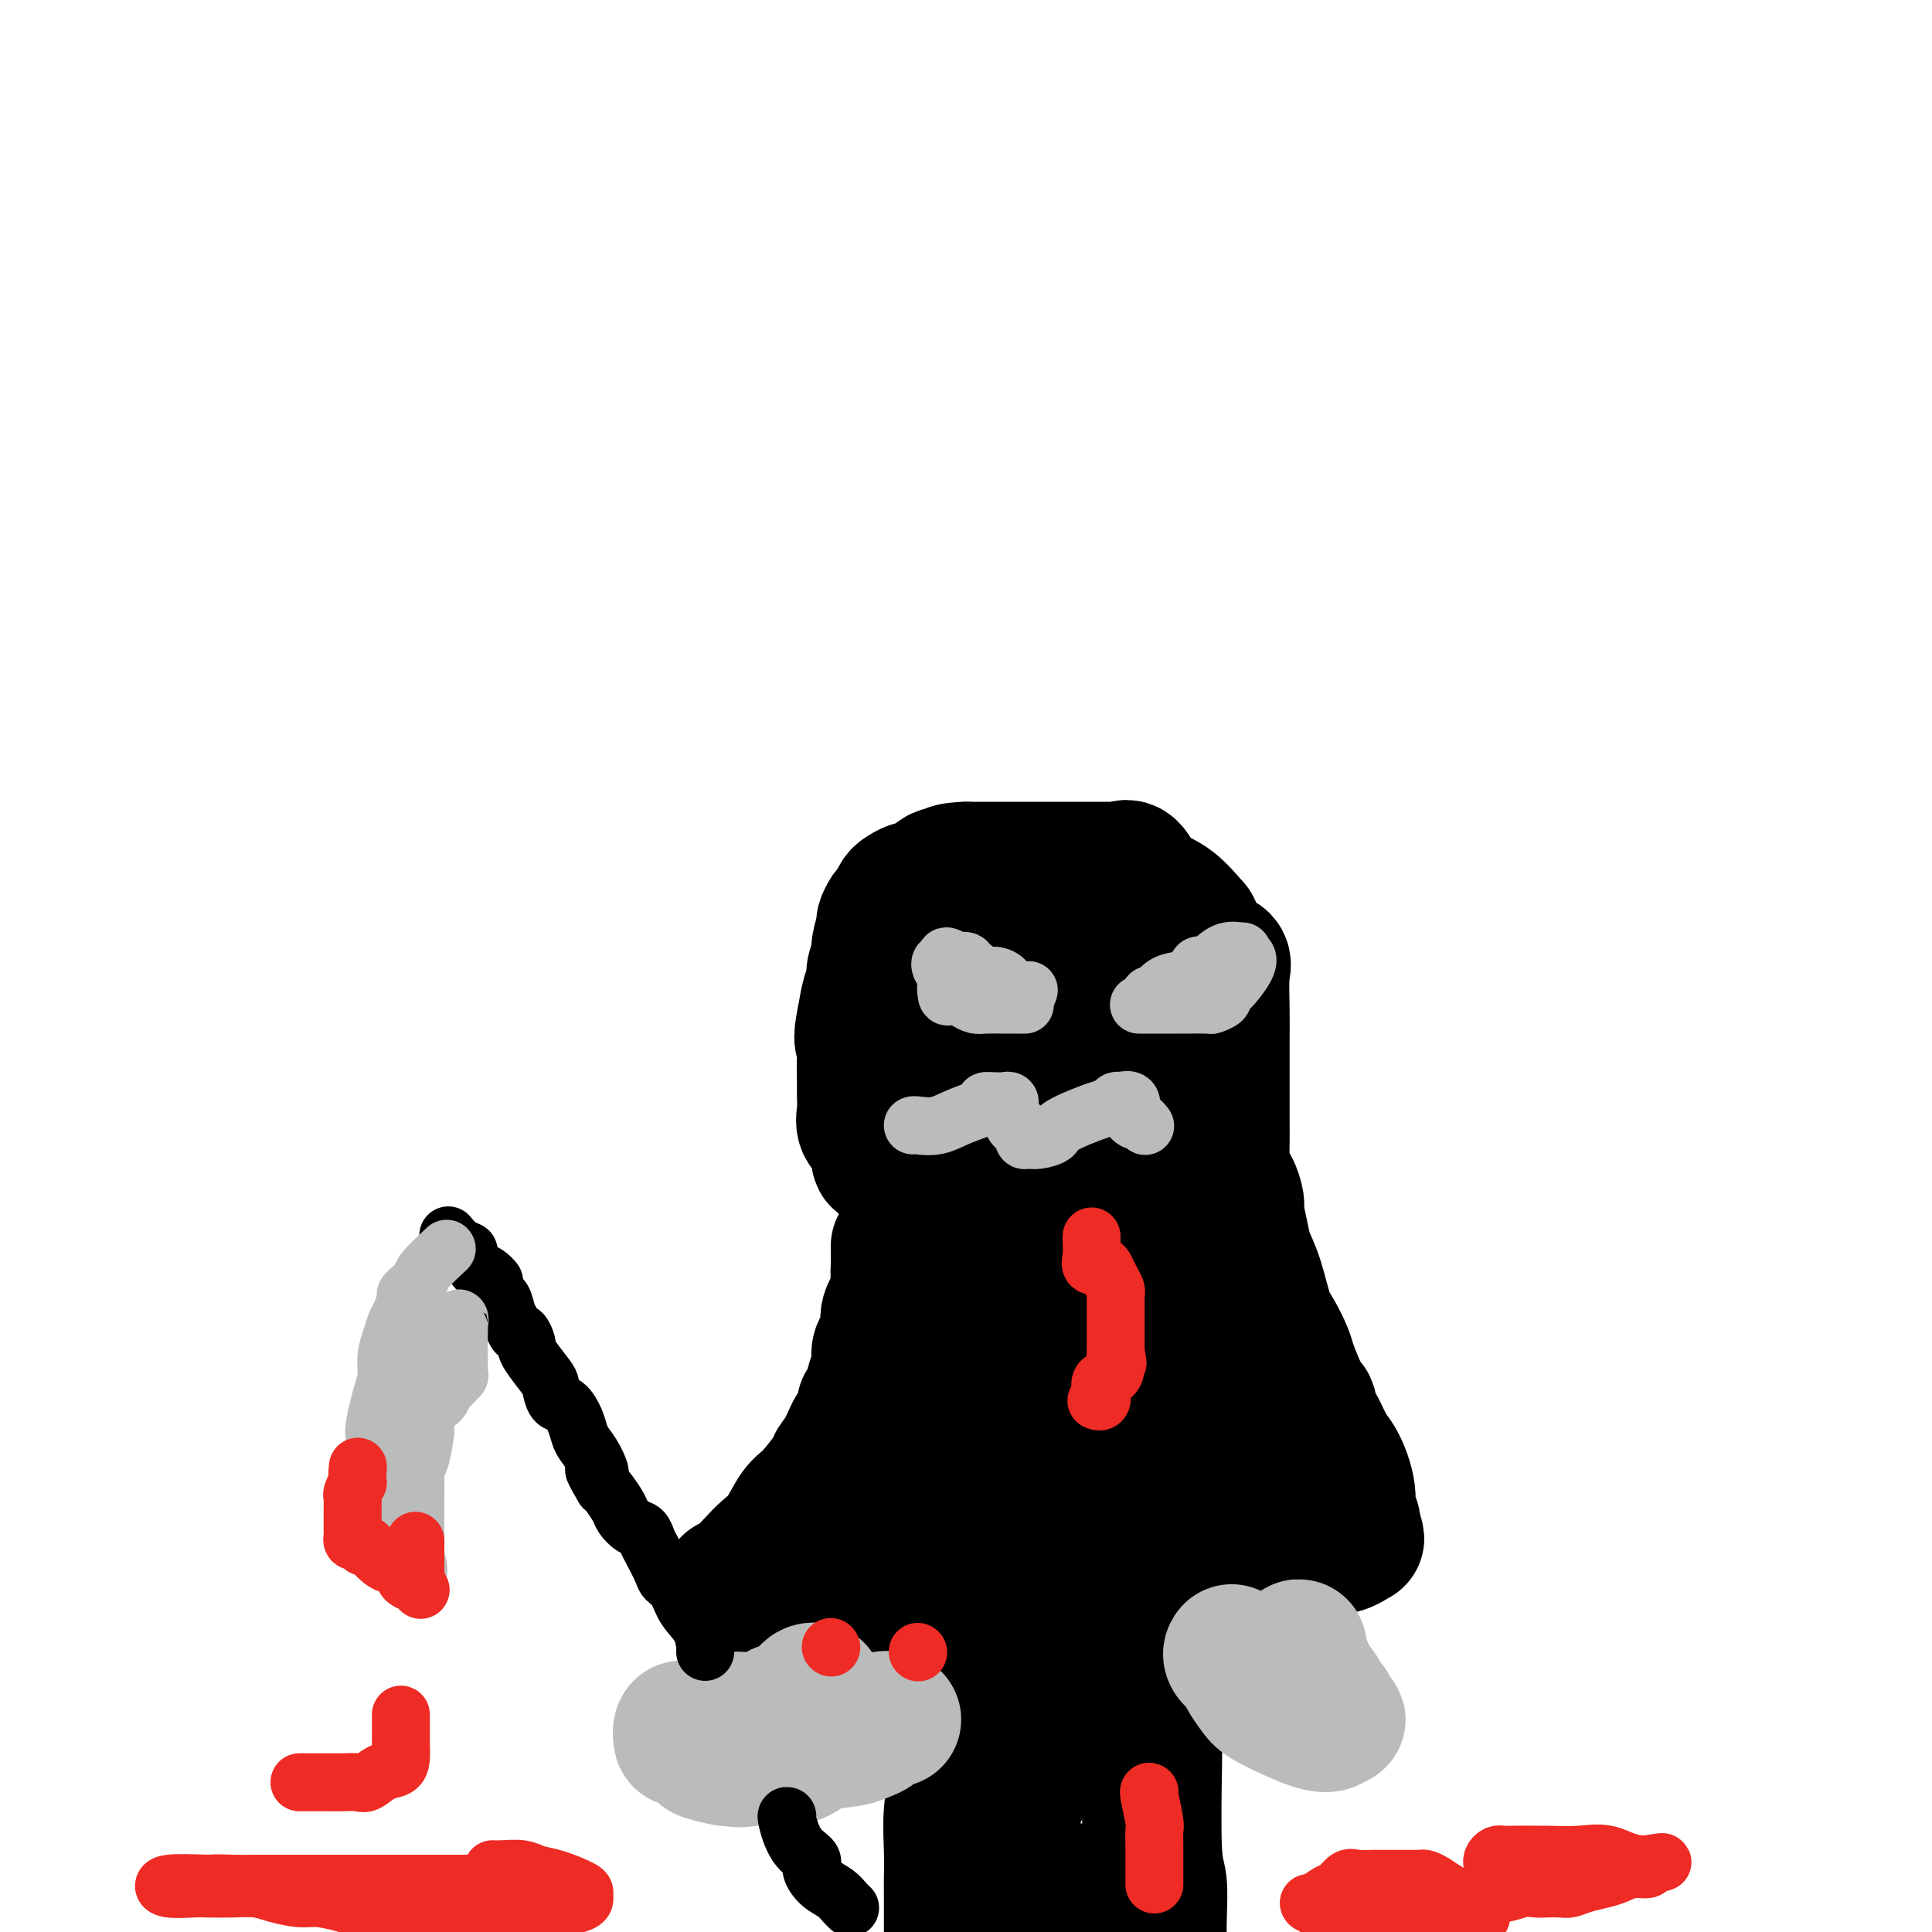 <svg viewBox='0 0 400 400' version='1.1' xmlns='http://www.w3.org/2000/svg' xmlns:xlink='http://www.w3.org/1999/xlink'><g fill='none' stroke='#000000' stroke-width='28' stroke-linecap='round' stroke-linejoin='round'><path d='M191,211c0.002,-0.347 0.004,-0.694 0,0c-0.004,0.694 -0.013,2.429 0,4c0.013,1.571 0.048,2.978 0,4c-0.048,1.022 -0.178,1.659 0,4c0.178,2.341 0.665,6.385 1,9c0.335,2.615 0.518,3.801 1,5c0.482,1.199 1.262,2.412 2,3c0.738,0.588 1.434,0.550 2,1c0.566,0.450 1.002,1.389 3,2c1.998,0.611 5.557,0.896 8,1c2.443,0.104 3.768,0.028 5,0c1.232,-0.028 2.370,-0.008 4,0c1.630,0.008 3.751,0.002 5,0c1.249,-0.002 1.624,-0.001 2,0'/><path d='M224,244c5.288,0.528 4.009,-0.154 4,-1c-0.009,-0.846 1.251,-1.858 2,-2c0.749,-0.142 0.985,0.584 1,0c0.015,-0.584 -0.192,-2.480 0,-4c0.192,-1.520 0.784,-2.665 1,-4c0.216,-1.335 0.058,-2.860 0,-4c-0.058,-1.140 -0.015,-1.894 0,-3c0.015,-1.106 0.002,-2.563 0,-4c-0.002,-1.437 0.008,-2.855 0,-4c-0.008,-1.145 -0.032,-2.018 0,-3c0.032,-0.982 0.122,-2.075 0,-3c-0.122,-0.925 -0.456,-1.684 -1,-3c-0.544,-1.316 -1.298,-3.190 -2,-4c-0.702,-0.810 -1.353,-0.557 -2,-1c-0.647,-0.443 -1.290,-1.581 -2,-2c-0.710,-0.419 -1.489,-0.120 -2,0c-0.511,0.120 -0.756,0.060 -1,0'/><path d='M222,202c-1.505,-0.492 -1.766,-0.221 -2,0c-0.234,0.221 -0.440,0.394 -1,1c-0.560,0.606 -1.474,1.645 -2,3c-0.526,1.355 -0.662,3.026 -1,4c-0.338,0.974 -0.876,1.252 -1,2c-0.124,0.748 0.165,1.968 0,3c-0.165,1.032 -0.785,1.878 -1,3c-0.215,1.122 -0.024,2.522 0,4c0.024,1.478 -0.120,3.036 0,4c0.120,0.964 0.505,1.334 1,2c0.495,0.666 1.100,1.629 2,2c0.900,0.371 2.094,0.150 3,0c0.906,-0.150 1.525,-0.231 2,0c0.475,0.231 0.808,0.773 2,0c1.192,-0.773 3.244,-2.862 4,-5c0.756,-2.138 0.216,-4.325 0,-6c-0.216,-1.675 -0.108,-2.837 0,-4'/><path d='M228,215c0.076,-2.769 0.266,-4.693 0,-6c-0.266,-1.307 -0.987,-1.997 -2,-3c-1.013,-1.003 -2.317,-2.321 -3,-3c-0.683,-0.679 -0.744,-0.721 -1,-1c-0.256,-0.279 -0.707,-0.797 -1,-1c-0.293,-0.203 -0.428,-0.093 -2,0c-1.572,0.093 -4.583,0.167 -6,0c-1.417,-0.167 -1.242,-0.575 -2,0c-0.758,0.575 -2.451,2.134 -3,3c-0.549,0.866 0.044,1.041 0,2c-0.044,0.959 -0.727,2.703 -1,4c-0.273,1.297 -0.137,2.149 0,3'/><path d='M207,213c-0.155,2.486 -0.042,4.201 0,6c0.042,1.799 0.012,3.681 0,5c-0.012,1.319 -0.005,2.074 0,4c0.005,1.926 0.008,5.024 1,7c0.992,1.976 2.973,2.831 5,4c2.027,1.169 4.101,2.653 6,4c1.899,1.347 3.624,2.558 5,3c1.376,0.442 2.403,0.114 3,0c0.597,-0.114 0.763,-0.016 1,0c0.237,0.016 0.544,-0.050 1,0c0.456,0.050 1.061,0.217 2,0c0.939,-0.217 2.213,-0.817 3,-2c0.787,-1.183 1.086,-2.949 2,-5c0.914,-2.051 2.441,-4.387 3,-6c0.559,-1.613 0.150,-2.505 0,-4c-0.150,-1.495 -0.040,-3.595 0,-6c0.040,-2.405 0.012,-5.116 0,-7c-0.012,-1.884 -0.006,-2.942 0,-4'/><path d='M239,212c0.024,-3.806 0.084,-2.822 0,-3c-0.084,-0.178 -0.311,-1.517 -1,-3c-0.689,-1.483 -1.841,-3.109 -3,-4c-1.159,-0.891 -2.324,-1.048 -4,-2c-1.676,-0.952 -3.863,-2.701 -5,-4c-1.137,-1.299 -1.224,-2.149 -2,-3c-0.776,-0.851 -2.241,-1.703 -3,-2c-0.759,-0.297 -0.813,-0.039 -1,0c-0.187,0.039 -0.507,-0.140 -2,0c-1.493,0.140 -4.158,0.601 -6,1c-1.842,0.399 -2.861,0.737 -4,1c-1.139,0.263 -2.398,0.452 -3,1c-0.602,0.548 -0.547,1.455 -1,2c-0.453,0.545 -1.415,0.727 -2,1c-0.585,0.273 -0.792,0.636 -1,1'/><path d='M201,198c-3.337,1.749 -1.678,2.620 -1,3c0.678,0.380 0.377,0.269 0,1c-0.377,0.731 -0.829,2.304 -1,4c-0.171,1.696 -0.062,3.514 0,5c0.062,1.486 0.076,2.640 0,4c-0.076,1.360 -0.243,2.925 0,4c0.243,1.075 0.897,1.661 1,3c0.103,1.339 -0.345,3.431 0,5c0.345,1.569 1.482,2.615 2,4c0.518,1.385 0.417,3.111 2,5c1.583,1.889 4.848,3.942 7,5c2.152,1.058 3.190,1.121 5,1c1.810,-0.121 4.393,-0.425 6,0c1.607,0.425 2.237,1.578 3,2c0.763,0.422 1.658,0.113 3,0c1.342,-0.113 3.131,-0.030 4,0c0.869,0.030 0.820,0.009 1,0c0.180,-0.009 0.590,-0.004 1,0'/><path d='M234,244c3.671,0.499 1.348,0.248 1,-1c-0.348,-1.248 1.280,-3.492 2,-5c0.720,-1.508 0.533,-2.279 1,-4c0.467,-1.721 1.589,-4.393 2,-6c0.411,-1.607 0.109,-2.150 0,-3c-0.109,-0.850 -0.027,-2.007 0,-3c0.027,-0.993 -0.000,-1.821 0,-3c0.000,-1.179 0.028,-2.709 0,-4c-0.028,-1.291 -0.114,-2.344 0,-3c0.114,-0.656 0.426,-0.916 0,-2c-0.426,-1.084 -1.590,-2.991 -2,-4c-0.410,-1.009 -0.065,-1.121 -1,-2c-0.935,-0.879 -3.150,-2.527 -5,-4c-1.850,-1.473 -3.336,-2.773 -5,-4c-1.664,-1.227 -3.508,-2.380 -5,-3c-1.492,-0.620 -2.632,-0.705 -4,-1c-1.368,-0.295 -2.962,-0.798 -4,-1c-1.038,-0.202 -1.519,-0.101 -2,0'/><path d='M212,191c-2.279,-0.309 -2.978,-0.083 -4,0c-1.022,0.083 -2.368,0.023 -3,0c-0.632,-0.023 -0.550,-0.008 -1,0c-0.450,0.008 -1.433,0.009 -2,0c-0.567,-0.009 -0.717,-0.029 -1,0c-0.283,0.029 -0.700,0.107 -2,0c-1.300,-0.107 -3.482,-0.398 -5,0c-1.518,0.398 -2.372,1.486 -3,2c-0.628,0.514 -1.032,0.453 -2,1c-0.968,0.547 -2.502,1.700 -3,3c-0.498,1.300 0.038,2.745 0,4c-0.038,1.255 -0.651,2.320 -1,3c-0.349,0.680 -0.433,0.976 -1,2c-0.567,1.024 -1.616,2.778 -2,4c-0.384,1.222 -0.103,1.913 0,3c0.103,1.087 0.028,2.570 0,4c-0.028,1.430 -0.007,2.808 0,4c0.007,1.192 0.002,2.198 0,3c-0.002,0.802 -0.001,1.401 0,2'/><path d='M182,226c-0.770,4.688 -0.697,1.909 0,2c0.697,0.091 2.016,3.053 3,5c0.984,1.947 1.632,2.879 3,4c1.368,1.121 3.455,2.430 5,4c1.545,1.570 2.547,3.402 4,5c1.453,1.598 3.357,2.962 5,4c1.643,1.038 3.024,1.752 5,3c1.976,1.248 4.546,3.032 6,4c1.454,0.968 1.793,1.121 3,2c1.207,0.879 3.283,2.484 5,3c1.717,0.516 3.075,-0.059 4,0c0.925,0.059 1.417,0.751 2,1c0.583,0.249 1.255,0.056 2,0c0.745,-0.056 1.561,0.024 2,0c0.439,-0.024 0.499,-0.151 1,0c0.501,0.151 1.443,0.579 3,0c1.557,-0.579 3.731,-2.165 5,-3c1.269,-0.835 1.635,-0.917 2,-1'/><path d='M242,259c1.439,-1.578 1.536,-3.523 2,-4c0.464,-0.477 1.295,0.512 2,0c0.705,-0.512 1.285,-2.527 2,-4c0.715,-1.473 1.565,-2.406 2,-3c0.435,-0.594 0.456,-0.851 1,-2c0.544,-1.149 1.610,-3.192 2,-4c0.390,-0.808 0.105,-0.383 0,-1c-0.105,-0.617 -0.028,-2.278 0,-4c0.028,-1.722 0.007,-3.505 0,-5c-0.007,-1.495 -0.002,-2.700 0,-4c0.002,-1.300 -0.000,-2.694 0,-4c0.000,-1.306 0.002,-2.525 0,-4c-0.002,-1.475 -0.010,-3.208 0,-5c0.010,-1.792 0.036,-3.643 0,-6c-0.036,-2.357 -0.133,-5.219 0,-7c0.133,-1.781 0.497,-2.479 0,-3c-0.497,-0.521 -1.856,-0.863 -3,-2c-1.144,-1.137 -2.072,-3.068 -3,-5'/><path d='M247,192c-1.799,-2.098 -3.298,-3.844 -5,-5c-1.702,-1.156 -3.609,-1.721 -5,-3c-1.391,-1.279 -2.268,-3.271 -3,-4c-0.732,-0.729 -1.320,-0.195 -2,0c-0.680,0.195 -1.451,0.052 -1,0c0.451,-0.052 2.125,-0.014 0,0c-2.125,0.014 -8.049,0.004 -11,0c-2.951,-0.004 -2.930,-0.001 -3,0c-0.070,0.001 -0.232,0.000 -1,0c-0.768,-0.000 -2.144,-0.000 -3,0c-0.856,0.000 -1.194,0.000 -2,0c-0.806,-0.000 -2.082,-0.000 -3,0c-0.918,0.000 -1.478,0.000 -2,0c-0.522,-0.000 -1.006,-0.000 -2,0c-0.994,0.000 -2.497,0.000 -4,0'/><path d='M200,180c-5.556,0.254 -2.447,0.890 -2,1c0.447,0.110 -1.768,-0.307 -3,0c-1.232,0.307 -1.482,1.338 -2,2c-0.518,0.662 -1.305,0.955 -2,1c-0.695,0.045 -1.299,-0.158 -2,0c-0.701,0.158 -1.498,0.677 -2,1c-0.502,0.323 -0.708,0.451 -1,1c-0.292,0.549 -0.671,1.520 -1,2c-0.329,0.480 -0.609,0.470 -1,1c-0.391,0.530 -0.893,1.602 -1,2c-0.107,0.398 0.182,0.123 0,1c-0.182,0.877 -0.836,2.908 -1,4c-0.164,1.092 0.163,1.246 0,2c-0.163,0.754 -0.817,2.109 -1,3c-0.183,0.891 0.105,1.317 0,2c-0.105,0.683 -0.601,1.624 -1,3c-0.399,1.376 -0.699,3.188 -1,5'/><path d='M179,211c-1.083,4.889 -0.290,4.611 0,5c0.290,0.389 0.076,1.445 0,3c-0.076,1.555 -0.014,3.610 0,5c0.014,1.390 -0.020,2.114 0,3c0.020,0.886 0.095,1.934 0,3c-0.095,1.066 -0.360,2.152 0,3c0.360,0.848 1.346,1.460 2,2c0.654,0.540 0.976,1.010 1,2c0.024,0.990 -0.252,2.501 0,3c0.252,0.499 1.031,-0.015 2,1c0.969,1.015 2.129,3.560 3,5c0.871,1.440 1.454,1.775 2,2c0.546,0.225 1.053,0.339 2,1c0.947,0.661 2.332,1.870 4,3c1.668,1.130 3.619,2.180 5,3c1.381,0.820 2.190,1.410 3,2'/><path d='M203,257c4.028,3.050 3.597,2.176 4,2c0.403,-0.176 1.641,0.345 3,1c1.359,0.655 2.839,1.443 4,2c1.161,0.557 2.003,0.881 3,1c0.997,0.119 2.147,0.032 3,0c0.853,-0.032 1.407,-0.008 2,0c0.593,0.008 1.223,0.000 2,0c0.777,-0.000 1.701,0.007 2,0c0.299,-0.007 -0.028,-0.029 1,0c1.028,0.029 3.412,0.111 5,0c1.588,-0.111 2.380,-0.413 3,-1c0.620,-0.587 1.070,-1.458 2,-2c0.930,-0.542 2.342,-0.753 3,-1c0.658,-0.247 0.562,-0.528 1,-1c0.438,-0.472 1.411,-1.135 2,-2c0.589,-0.865 0.795,-1.933 1,-3'/><path d='M244,253c2.000,-1.667 1.000,-0.833 0,0'/><path d='M186,258c0.001,0.350 0.002,0.701 0,1c-0.002,0.299 -0.008,0.548 0,1c0.008,0.452 0.031,1.107 0,2c-0.031,0.893 -0.116,2.025 0,3c0.116,0.975 0.434,1.793 0,3c-0.434,1.207 -1.618,2.802 -2,4c-0.382,1.198 0.038,1.999 0,3c-0.038,1.001 -0.535,2.202 -1,3c-0.465,0.798 -0.898,1.195 -1,2c-0.102,0.805 0.127,2.020 0,3c-0.127,0.980 -0.611,1.725 -1,3c-0.389,1.275 -0.683,3.078 -1,4c-0.317,0.922 -0.659,0.961 -1,1'/><path d='M179,291c-1.447,6.040 -1.563,4.641 -2,5c-0.437,0.359 -1.194,2.478 -2,4c-0.806,1.522 -1.661,2.449 -2,3c-0.339,0.551 -0.163,0.728 -1,2c-0.837,1.272 -2.687,3.640 -4,5c-1.313,1.360 -2.089,1.710 -3,3c-0.911,1.290 -1.956,3.518 -3,5c-1.044,1.482 -2.085,2.219 -3,3c-0.915,0.781 -1.704,1.607 -3,3c-1.296,1.393 -3.099,3.354 -4,4c-0.901,0.646 -0.899,-0.023 -1,0c-0.101,0.023 -0.305,0.738 0,1c0.305,0.262 1.121,0.071 2,0c0.879,-0.071 1.823,-0.020 3,0c1.177,0.020 2.589,0.010 4,0'/><path d='M160,329c2.058,0.155 3.204,0.041 4,0c0.796,-0.041 1.242,-0.011 2,0c0.758,0.011 1.828,0.003 3,0c1.172,-0.003 2.447,-0.002 4,0c1.553,0.002 3.385,0.003 4,0c0.615,-0.003 0.015,-0.011 0,0c-0.015,0.011 0.557,0.041 1,0c0.443,-0.041 0.756,-0.151 1,0c0.244,0.151 0.418,0.565 1,0c0.582,-0.565 1.574,-2.110 2,-3c0.426,-0.890 0.288,-1.125 1,-2c0.712,-0.875 2.274,-2.389 3,-4c0.726,-1.611 0.617,-3.318 1,-4c0.383,-0.682 1.257,-0.337 2,-1c0.743,-0.663 1.355,-2.332 2,-5c0.645,-2.668 1.322,-6.334 2,-10'/><path d='M193,300c2.477,-7.393 2.169,-11.376 2,-14c-0.169,-2.624 -0.200,-3.891 0,-5c0.200,-1.109 0.631,-2.062 1,-3c0.369,-0.938 0.675,-1.861 1,-3c0.325,-1.139 0.668,-2.495 1,-3c0.332,-0.505 0.652,-0.160 1,-1c0.348,-0.840 0.723,-2.866 1,-4c0.277,-1.134 0.455,-1.376 1,-2c0.545,-0.624 1.455,-1.631 2,-2c0.545,-0.369 0.724,-0.099 1,0c0.276,0.099 0.650,0.028 1,0c0.350,-0.028 0.675,-0.014 1,0'/><path d='M206,263c1.403,-1.340 0.912,-0.189 1,1c0.088,1.189 0.756,2.418 1,4c0.244,1.582 0.065,3.519 0,5c-0.065,1.481 -0.018,2.507 0,4c0.018,1.493 0.005,3.455 0,5c-0.005,1.545 -0.001,2.675 0,4c0.001,1.325 -0.002,2.847 0,4c0.002,1.153 0.008,1.937 0,3c-0.008,1.063 -0.029,2.404 0,5c0.029,2.596 0.109,6.446 0,9c-0.109,2.554 -0.405,3.813 -1,5c-0.595,1.187 -1.488,2.301 -2,4c-0.512,1.699 -0.642,3.981 -1,6c-0.358,2.019 -0.942,3.774 -1,6c-0.058,2.226 0.412,4.922 0,8c-0.412,3.078 -1.706,6.539 -3,10'/><path d='M200,346c-1.112,8.009 0.108,8.531 0,10c-0.108,1.469 -1.546,3.884 -2,6c-0.454,2.116 0.074,3.931 0,6c-0.074,2.069 -0.752,4.391 -1,7c-0.248,2.609 -0.066,5.504 0,8c0.066,2.496 0.018,4.594 0,6c-0.018,1.406 -0.005,2.119 0,3c0.005,0.881 0.001,1.929 0,3c-0.001,1.071 -0.000,2.163 0,3c0.000,0.837 0.000,1.418 0,2'/><path d='M237,266c0.121,0.361 0.243,0.722 0,1c-0.243,0.278 -0.850,0.474 -1,1c-0.150,0.526 0.156,1.382 0,2c-0.156,0.618 -0.774,0.999 -1,2c-0.226,1.001 -0.062,2.622 0,4c0.062,1.378 0.020,2.514 0,4c-0.020,1.486 -0.019,3.323 0,5c0.019,1.677 0.056,3.195 0,5c-0.056,1.805 -0.204,3.896 0,6c0.204,2.104 0.758,4.221 1,6c0.242,1.779 0.170,3.220 0,5c-0.170,1.780 -0.438,3.899 0,6c0.438,2.101 1.581,4.184 2,7c0.419,2.816 0.112,6.366 0,9c-0.112,2.634 -0.030,4.352 0,6c0.030,1.648 0.008,3.225 0,7c-0.008,3.775 -0.002,9.747 0,13c0.002,3.253 0.001,3.787 0,6c-0.001,2.213 -0.000,6.107 0,10'/><path d='M238,371c0.143,18.007 -0.000,10.524 0,9c0.000,-1.524 0.144,2.911 0,6c-0.144,3.089 -0.577,4.832 -1,6c-0.423,1.168 -0.835,1.762 -1,3c-0.165,1.238 -0.082,3.119 0,5'/><path d='M226,398c0.473,0.679 0.946,1.359 0,0c-0.946,-1.359 -3.310,-4.755 -4,-6c-0.690,-1.245 0.294,-0.337 0,0c-0.294,0.337 -1.868,0.103 -3,0c-1.132,-0.103 -1.824,-0.076 -3,0c-1.176,0.076 -2.837,0.203 -4,0c-1.163,-0.203 -1.828,-0.734 -2,-1c-0.172,-0.266 0.150,-0.267 0,-1c-0.150,-0.733 -0.770,-2.197 -1,-3c-0.230,-0.803 -0.069,-0.943 0,-2c0.069,-1.057 0.046,-3.030 0,-4c-0.046,-0.970 -0.114,-0.938 0,-2c0.114,-1.062 0.412,-3.218 1,-5c0.588,-1.782 1.467,-3.189 2,-5c0.533,-1.811 0.720,-4.026 1,-6c0.280,-1.974 0.651,-3.707 1,-5c0.349,-1.293 0.674,-2.147 1,-3'/><path d='M215,355c1.398,-6.123 1.892,-5.430 2,-6c0.108,-0.570 -0.169,-2.404 0,-4c0.169,-1.596 0.784,-2.953 1,-4c0.216,-1.047 0.034,-1.783 0,-3c-0.034,-1.217 0.081,-2.915 0,-4c-0.081,-1.085 -0.359,-1.556 0,-3c0.359,-1.444 1.353,-3.862 2,-6c0.647,-2.138 0.947,-3.995 1,-5c0.053,-1.005 -0.140,-1.159 0,-1c0.140,0.159 0.614,0.631 1,0c0.386,-0.631 0.684,-2.365 1,-3c0.316,-0.635 0.651,-0.170 1,0c0.349,0.170 0.712,0.046 1,0c0.288,-0.046 0.500,-0.012 1,0c0.500,0.012 1.289,0.003 3,0c1.711,-0.003 4.346,-0.001 6,1c1.654,1.001 2.327,3.000 3,5'/><path d='M238,322c0.917,1.920 1.710,4.218 2,6c0.290,1.782 0.079,3.046 0,4c-0.079,0.954 -0.025,1.598 0,3c0.025,1.402 0.021,3.562 0,5c-0.021,1.438 -0.058,2.154 0,3c0.058,0.846 0.211,1.823 0,4c-0.211,2.177 -0.785,5.556 -1,8c-0.215,2.444 -0.072,3.954 0,5c0.072,1.046 0.072,1.628 0,6c-0.072,4.372 -0.215,12.533 0,17c0.215,4.467 0.789,5.241 1,7c0.211,1.759 0.060,4.503 0,7c-0.060,2.497 -0.030,4.749 0,7'/><path d='M254,246c0.303,-0.313 0.605,-0.626 1,0c0.395,0.626 0.882,2.191 1,3c0.118,0.809 -0.134,0.863 0,2c0.134,1.137 0.654,3.356 1,5c0.346,1.644 0.516,2.713 1,4c0.484,1.287 1.281,2.794 2,5c0.719,2.206 1.361,5.113 2,7c0.639,1.887 1.274,2.753 2,4c0.726,1.247 1.542,2.874 2,4c0.458,1.126 0.560,1.750 1,3c0.440,1.250 1.220,3.125 2,5'/><path d='M269,288c2.787,7.011 2.256,3.538 2,3c-0.256,-0.538 -0.235,1.859 0,3c0.235,1.141 0.684,1.028 1,1c0.316,-0.028 0.500,0.031 1,1c0.500,0.969 1.315,2.847 2,4c0.685,1.153 1.241,1.581 2,3c0.759,1.419 1.720,3.831 2,6c0.280,2.169 -0.121,4.097 0,5c0.121,0.903 0.763,0.782 1,1c0.237,0.218 0.068,0.777 0,1c-0.068,0.223 -0.034,0.112 0,0'/><path d='M280,316c1.710,4.509 0.485,1.782 0,1c-0.485,-0.782 -0.229,0.381 0,1c0.229,0.619 0.432,0.693 0,1c-0.432,0.307 -1.501,0.846 -2,1c-0.499,0.154 -0.430,-0.079 -1,0c-0.570,0.079 -1.778,0.469 -3,1c-1.222,0.531 -2.456,1.203 -4,2c-1.544,0.797 -3.396,1.720 -5,2c-1.604,0.280 -2.958,-0.083 -4,0c-1.042,0.083 -1.771,0.614 -3,1c-1.229,0.386 -2.958,0.629 -5,1c-2.042,0.371 -4.396,0.869 -6,1c-1.604,0.131 -2.458,-0.105 -3,0c-0.542,0.105 -0.771,0.553 -1,1'/><path d='M243,329c-3.343,0.463 -0.699,-0.378 0,-1c0.699,-0.622 -0.547,-1.023 -1,-2c-0.453,-0.977 -0.114,-2.529 0,-4c0.114,-1.471 0.001,-2.862 0,-4c-0.001,-1.138 0.108,-2.025 0,-3c-0.108,-0.975 -0.432,-2.040 0,-3c0.432,-0.960 1.621,-1.816 2,-3c0.379,-1.184 -0.052,-2.698 0,-4c0.052,-1.302 0.588,-2.394 1,-4c0.412,-1.606 0.699,-3.726 1,-5c0.301,-1.274 0.617,-1.702 1,-3c0.383,-1.298 0.834,-3.465 1,-5c0.166,-1.535 0.047,-2.439 0,-3c-0.047,-0.561 -0.024,-0.781 0,-1'/><path d='M248,284c0.928,-4.842 0.249,-2.948 0,-3c-0.249,-0.052 -0.067,-2.049 0,-3c0.067,-0.951 0.018,-0.857 0,-1c-0.018,-0.143 -0.007,-0.524 0,-1c0.007,-0.476 0.009,-1.047 0,-2c-0.009,-0.953 -0.027,-2.288 0,-2c0.027,0.288 0.101,2.199 0,4c-0.101,1.801 -0.378,3.493 0,5c0.378,1.507 1.409,2.829 2,4c0.591,1.171 0.740,2.192 1,3c0.260,0.808 0.630,1.404 1,2'/><path d='M252,290c0.908,3.294 1.179,3.530 1,4c-0.179,0.470 -0.808,1.175 0,2c0.808,0.825 3.052,1.772 4,3c0.948,1.228 0.598,2.738 1,4c0.402,1.262 1.555,2.277 2,3c0.445,0.723 0.181,1.152 0,1c-0.181,-0.152 -0.280,-0.887 0,0c0.280,0.887 0.937,3.396 1,4c0.063,0.604 -0.469,-0.698 -1,-2'/><path d='M260,309c-0.311,0.956 -5.089,-6.156 -7,-9c-1.911,-2.844 -0.956,-1.422 0,0'/><path d='M251,297c-1.071,-0.649 -2.143,-1.298 -3,-2c-0.857,-0.702 -1.500,-1.458 -2,-2c-0.500,-0.542 -0.857,-0.869 -1,-1c-0.143,-0.131 -0.071,-0.065 0,0'/></g>
<g fill='none' stroke='#BABBBB' stroke-width='28' stroke-linecap='round' stroke-linejoin='round'><path d='M169,350c-0.333,-0.050 -0.666,-0.101 -1,0c-0.334,0.101 -0.670,0.352 -1,1c-0.330,0.648 -0.653,1.693 -1,2c-0.347,0.307 -0.719,-0.124 -1,0c-0.281,0.124 -0.470,0.804 -1,1c-0.530,0.196 -1.402,-0.091 -2,0c-0.598,0.091 -0.923,0.560 -2,1c-1.077,0.440 -2.905,0.849 -4,1c-1.095,0.151 -1.456,0.043 -2,0c-0.544,-0.043 -1.272,-0.022 -2,0'/><path d='M152,356c-2.982,1.171 -1.936,1.099 -2,1c-0.064,-0.099 -1.236,-0.225 -2,0c-0.764,0.225 -1.119,0.800 -2,1c-0.881,0.200 -2.288,0.024 -3,0c-0.712,-0.024 -0.729,0.106 -1,0c-0.271,-0.106 -0.794,-0.446 -1,0c-0.206,0.446 -0.094,1.678 0,2c0.094,0.322 0.169,-0.267 1,0c0.831,0.267 2.419,1.391 3,2c0.581,0.609 0.157,0.702 1,1c0.843,0.298 2.955,0.799 4,1c1.045,0.201 1.022,0.100 1,0'/><path d='M151,364c2.424,0.619 3.485,0.166 4,0c0.515,-0.166 0.483,-0.047 1,0c0.517,0.047 1.584,0.020 2,0c0.416,-0.020 0.180,-0.033 1,0c0.820,0.033 2.695,0.111 4,0c1.305,-0.111 2.040,-0.410 3,-1c0.960,-0.590 2.145,-1.472 4,-2c1.855,-0.528 4.381,-0.702 6,-1c1.619,-0.298 2.332,-0.721 3,-1c0.668,-0.279 1.289,-0.415 2,-1c0.711,-0.585 1.510,-1.621 2,-2c0.490,-0.379 0.670,-0.102 1,0c0.330,0.102 0.808,0.029 1,0c0.192,-0.029 0.096,-0.015 0,0'/><path d='M269,341c-0.174,-0.066 -0.349,-0.133 0,1c0.349,1.133 1.221,3.465 2,5c0.779,1.535 1.465,2.274 2,3c0.535,0.726 0.918,1.438 1,2c0.082,0.562 -0.138,0.974 0,1c0.138,0.026 0.635,-0.333 1,0c0.365,0.333 0.598,1.359 1,2c0.402,0.641 0.972,0.897 1,1c0.028,0.103 -0.486,0.051 -1,0'/><path d='M276,356c-0.389,2.255 -4.863,0.392 -8,-1c-3.137,-1.392 -4.939,-2.313 -6,-3c-1.061,-0.687 -1.380,-1.140 -2,-2c-0.620,-0.860 -1.539,-2.125 -2,-3c-0.461,-0.875 -0.464,-1.358 -1,-2c-0.536,-0.642 -1.606,-1.442 -2,-2c-0.394,-0.558 -0.113,-0.874 0,-1c0.113,-0.126 0.056,-0.063 0,0'/></g>
<g fill='none' stroke='#000000' stroke-width='12' stroke-linecap='round' stroke-linejoin='round'><path d='M163,376c-0.133,-0.063 -0.265,-0.126 0,1c0.265,1.126 0.928,3.442 2,5c1.072,1.558 2.553,2.357 3,3c0.447,0.643 -0.139,1.129 0,2c0.139,0.871 1.004,2.129 2,3c0.996,0.871 2.123,1.357 3,2c0.877,0.643 1.505,1.442 2,2c0.495,0.558 0.856,0.874 1,1c0.144,0.126 0.072,0.063 0,0'/><path d='M146,342c0.034,-0.062 0.069,-0.125 0,-1c-0.069,-0.875 -0.241,-2.564 -1,-4c-0.759,-1.436 -2.105,-2.619 -3,-4c-0.895,-1.381 -1.339,-2.960 -2,-4c-0.661,-1.040 -1.538,-1.539 -2,-2c-0.462,-0.461 -0.508,-0.882 -1,-2c-0.492,-1.118 -1.431,-2.933 -2,-4c-0.569,-1.067 -0.767,-1.387 -1,-2c-0.233,-0.613 -0.500,-1.520 -1,-2c-0.500,-0.480 -1.233,-0.535 -2,-1c-0.767,-0.465 -1.566,-1.341 -2,-2c-0.434,-0.659 -0.501,-1.100 -1,-2c-0.499,-0.900 -1.428,-2.257 -2,-3c-0.572,-0.743 -0.786,-0.871 -1,-1'/><path d='M125,308c-3.443,-5.800 -1.552,-3.300 -1,-3c0.552,0.300 -0.236,-1.601 -1,-3c-0.764,-1.399 -1.504,-2.295 -2,-3c-0.496,-0.705 -0.749,-1.218 -1,-2c-0.251,-0.782 -0.499,-1.831 -1,-3c-0.501,-1.169 -1.255,-2.456 -2,-3c-0.745,-0.544 -1.482,-0.345 -2,-1c-0.518,-0.655 -0.818,-2.163 -1,-3c-0.182,-0.837 -0.248,-1.003 -1,-2c-0.752,-0.997 -2.190,-2.826 -3,-4c-0.810,-1.174 -0.990,-1.694 -1,-2c-0.010,-0.306 0.152,-0.398 0,-1c-0.152,-0.602 -0.617,-1.713 -1,-2c-0.383,-0.287 -0.683,0.249 -1,0c-0.317,-0.249 -0.652,-1.283 -1,-2c-0.348,-0.717 -0.709,-1.116 -1,-2c-0.291,-0.884 -0.512,-2.253 -1,-3c-0.488,-0.747 -1.244,-0.874 -2,-1'/><path d='M102,268c-3.521,-6.811 -0.823,-3.839 0,-3c0.823,0.839 -0.230,-0.457 -1,-1c-0.770,-0.543 -1.257,-0.335 -2,-1c-0.743,-0.665 -1.740,-2.203 -2,-3c-0.260,-0.797 0.219,-0.853 0,-1c-0.219,-0.147 -1.136,-0.386 -2,-1c-0.864,-0.614 -1.675,-1.604 -2,-2c-0.325,-0.396 -0.162,-0.198 0,0'/></g>
<g fill='none' stroke='#BABBBB' stroke-width='12' stroke-linecap='round' stroke-linejoin='round'><path d='M92,259c0.437,-0.407 0.873,-0.813 0,0c-0.873,0.813 -3.056,2.846 -4,4c-0.944,1.154 -0.648,1.429 -1,2c-0.352,0.571 -1.351,1.437 -2,2c-0.649,0.563 -0.947,0.825 -1,1c-0.053,0.175 0.140,0.265 0,1c-0.140,0.735 -0.611,2.114 -1,3c-0.389,0.886 -0.696,1.279 -1,2c-0.304,0.721 -0.606,1.771 -1,3c-0.394,1.229 -0.879,2.639 -1,4c-0.121,1.361 0.121,2.674 0,4c-0.121,1.326 -0.606,2.665 -1,4c-0.394,1.335 -0.697,2.668 -1,4'/><path d='M78,293c-1.083,4.852 -0.290,3.982 0,4c0.290,0.018 0.077,0.923 0,2c-0.077,1.077 -0.018,2.324 0,3c0.018,0.676 -0.006,0.780 0,2c0.006,1.220 0.042,3.555 0,5c-0.042,1.445 -0.163,2.001 0,3c0.163,0.999 0.611,2.442 1,4c0.389,1.558 0.721,3.231 1,4c0.279,0.769 0.506,0.634 1,1c0.494,0.366 1.256,1.232 2,2c0.744,0.768 1.469,1.438 2,2c0.531,0.562 0.866,1.018 1,1c0.134,-0.018 0.067,-0.509 0,-1'/><path d='M86,325c1.238,1.416 0.332,-1.545 0,-3c-0.332,-1.455 -0.089,-1.404 0,-2c0.089,-0.596 0.024,-1.840 0,-3c-0.024,-1.160 -0.007,-2.237 0,-3c0.007,-0.763 0.005,-1.212 0,-2c-0.005,-0.788 -0.012,-1.914 0,-3c0.012,-1.086 0.042,-2.132 0,-3c-0.042,-0.868 -0.156,-1.559 0,-2c0.156,-0.441 0.582,-0.633 1,-2c0.418,-1.367 0.828,-3.911 1,-5c0.172,-1.089 0.105,-0.725 0,-1c-0.105,-0.275 -0.250,-1.191 0,-2c0.250,-0.809 0.893,-1.512 1,-2c0.107,-0.488 -0.322,-0.761 0,-1c0.322,-0.239 1.396,-0.446 2,-1c0.604,-0.554 0.740,-1.457 1,-2c0.260,-0.543 0.646,-0.727 1,-1c0.354,-0.273 0.677,-0.637 1,-1'/><path d='M94,286c0.868,-1.478 0.036,-1.172 0,-1c-0.036,0.172 0.722,0.211 1,0c0.278,-0.211 0.074,-0.671 0,-1c-0.074,-0.329 -0.020,-0.526 0,-1c0.020,-0.474 0.005,-1.227 0,-2c-0.005,-0.773 -0.001,-1.568 0,-2c0.001,-0.432 0.000,-0.501 0,-1c-0.000,-0.499 -0.000,-1.428 0,-2c0.000,-0.572 0.000,-0.786 0,-1'/><path d='M95,275c0.161,-1.861 0.064,-1.014 0,-1c-0.064,0.014 -0.094,-0.804 0,-1c0.094,-0.196 0.313,0.230 0,1c-0.313,0.770 -1.156,1.885 -2,3'/><path d='M93,277c-0.189,0.914 0.339,2.199 0,3c-0.339,0.801 -1.545,1.117 -2,2c-0.455,0.883 -0.161,2.331 0,3c0.161,0.669 0.187,0.558 0,1c-0.187,0.442 -0.586,1.438 -1,2c-0.414,0.562 -0.842,0.690 -1,1c-0.158,0.310 -0.045,0.803 0,1c0.045,0.197 0.023,0.099 0,0'/><path d='M213,205c0.044,0.092 0.088,0.184 -1,0c-1.088,-0.184 -3.307,-0.644 -4,-1c-0.693,-0.356 0.141,-0.607 0,-1c-0.141,-0.393 -1.256,-0.929 -2,-1c-0.744,-0.071 -1.115,0.322 -2,0c-0.885,-0.322 -2.283,-1.359 -3,-2c-0.717,-0.641 -0.753,-0.887 -1,-1c-0.247,-0.113 -0.705,-0.092 -1,0c-0.295,0.092 -0.425,0.256 -1,0c-0.575,-0.256 -1.593,-0.930 -2,-1c-0.407,-0.070 -0.204,0.465 0,1'/><path d='M196,199c-2.632,-0.261 -0.712,2.087 0,3c0.712,0.913 0.217,0.391 0,1c-0.217,0.609 -0.157,2.349 0,3c0.157,0.651 0.410,0.213 1,0c0.590,-0.213 1.517,-0.201 2,0c0.483,0.201 0.524,0.590 1,1c0.476,0.410 1.389,0.842 2,1c0.611,0.158 0.921,0.042 2,0c1.079,-0.042 2.928,-0.011 4,0c1.072,0.011 1.365,0.003 2,0c0.635,-0.003 1.610,-0.001 2,0c0.390,0.001 0.195,0.000 0,0'/><path d='M238,206c0.265,0.200 0.529,0.400 1,0c0.471,-0.400 1.148,-1.399 2,-2c0.852,-0.601 1.880,-0.804 3,-1c1.120,-0.196 2.333,-0.386 3,-1c0.667,-0.614 0.789,-1.653 1,-2c0.211,-0.347 0.512,-0.003 1,0c0.488,0.003 1.164,-0.336 2,-1c0.836,-0.664 1.832,-1.652 3,-2c1.168,-0.348 2.507,-0.055 3,0c0.493,0.055 0.141,-0.127 0,0c-0.141,0.127 -0.070,0.564 0,1'/><path d='M257,198c2.819,-0.209 0.365,3.267 -1,5c-1.365,1.733 -1.641,1.722 -2,2c-0.359,0.278 -0.800,0.845 -1,1c-0.200,0.155 -0.159,-0.102 0,0c0.159,0.102 0.435,0.563 0,1c-0.435,0.437 -1.580,0.849 -2,1c-0.420,0.151 -0.114,0.040 -1,0c-0.886,-0.040 -2.963,-0.011 -4,0c-1.037,0.011 -1.035,0.003 -2,0c-0.965,-0.003 -2.898,-0.001 -4,0c-1.102,0.001 -1.374,0.000 -2,0c-0.626,-0.000 -1.608,-0.000 -2,0c-0.392,0.000 -0.196,0.000 0,0'/><path d='M189,233c0.080,-0.047 0.160,-0.093 1,0c0.840,0.093 2.441,0.326 4,0c1.559,-0.326 3.077,-1.212 5,-2c1.923,-0.788 4.251,-1.479 5,-2c0.749,-0.521 -0.083,-0.873 0,-1c0.083,-0.127 1.079,-0.029 2,0c0.921,0.029 1.766,-0.009 2,0c0.234,0.009 -0.145,0.066 0,0c0.145,-0.066 0.812,-0.255 1,0c0.188,0.255 -0.103,0.953 0,2c0.103,1.047 0.601,2.442 1,3c0.399,0.558 0.700,0.279 1,0'/><path d='M211,233c0.702,1.165 0.955,1.578 1,2c0.045,0.422 -0.120,0.855 0,1c0.120,0.145 0.525,0.004 1,0c0.475,-0.004 1.020,0.129 2,0c0.980,-0.129 2.395,-0.522 3,-1c0.605,-0.478 0.400,-1.043 2,-2c1.600,-0.957 5.006,-2.308 7,-3c1.994,-0.692 2.575,-0.725 3,-1c0.425,-0.275 0.693,-0.793 1,-1c0.307,-0.207 0.654,-0.104 1,0'/><path d='M232,228c3.034,-0.910 2.120,0.814 2,2c-0.120,1.186 0.556,1.833 1,2c0.444,0.167 0.658,-0.147 1,0c0.342,0.147 0.812,0.756 1,1c0.188,0.244 0.094,0.122 0,0'/></g>
<g fill='none' stroke='#EE2B24' stroke-width='12' stroke-linecap='round' stroke-linejoin='round'><path d='M86,319c0.000,0.321 0.000,0.643 0,1c0.000,0.357 0.000,0.750 0,1c0.000,0.250 0.000,0.357 0,1c0.000,0.643 0.000,1.821 0,3'/><path d='M86,325c-0.061,1.259 -0.214,1.406 0,2c0.214,0.594 0.797,1.635 1,2c0.203,0.365 0.028,0.053 0,0c-0.028,-0.053 0.092,0.154 0,0c-0.092,-0.154 -0.394,-0.670 -1,-1c-0.606,-0.330 -1.514,-0.473 -2,-1c-0.486,-0.527 -0.550,-1.437 -1,-2c-0.450,-0.563 -1.286,-0.780 -2,-1c-0.714,-0.220 -1.308,-0.444 -2,-1c-0.692,-0.556 -1.484,-1.445 -2,-2c-0.516,-0.555 -0.758,-0.778 -1,-1'/><path d='M76,320c-1.940,-1.410 -1.290,-0.434 -1,0c0.290,0.434 0.221,0.324 0,0c-0.221,-0.324 -0.595,-0.864 -1,-1c-0.405,-0.136 -0.840,0.133 -1,0c-0.160,-0.133 -0.043,-0.668 0,-1c0.043,-0.332 0.012,-0.460 0,-1c-0.012,-0.540 -0.004,-1.491 0,-2c0.004,-0.509 0.005,-0.575 0,-1c-0.005,-0.425 -0.015,-1.209 0,-2c0.015,-0.791 0.057,-1.591 0,-2c-0.057,-0.409 -0.211,-0.429 0,-1c0.211,-0.571 0.788,-1.692 1,-2c0.212,-0.308 0.061,0.198 0,0c-0.061,-0.198 -0.030,-1.099 0,-2'/><path d='M74,305c0.167,-2.333 0.083,-1.167 0,0'/><path d='M83,355c0.000,0.254 0.000,0.508 0,1c-0.000,0.492 -0.002,1.221 0,2c0.002,0.779 0.006,1.608 0,2c-0.006,0.392 -0.022,0.347 0,1c0.022,0.653 0.081,2.003 0,3c-0.081,0.997 -0.304,1.640 -1,2c-0.696,0.360 -1.867,0.436 -3,1c-1.133,0.564 -2.228,1.615 -3,2c-0.772,0.385 -1.222,0.103 -2,0c-0.778,-0.103 -1.883,-0.028 -3,0c-1.117,0.028 -2.247,0.007 -3,0c-0.753,-0.007 -1.130,-0.002 -2,0c-0.870,0.002 -2.234,0.001 -3,0c-0.766,-0.001 -0.933,-0.000 -1,0c-0.067,0.000 -0.033,0.000 0,0'/><path d='M102,387c0.461,0.026 0.922,0.052 2,0c1.078,-0.052 2.772,-0.183 4,0c1.228,0.183 1.989,0.679 3,1c1.011,0.321 2.271,0.467 4,1c1.729,0.533 3.928,1.453 5,2c1.072,0.547 1.016,0.721 1,1c-0.016,0.279 0.009,0.663 0,1c-0.009,0.337 -0.051,0.626 -1,1c-0.949,0.374 -2.804,0.832 -5,1c-2.196,0.168 -4.733,0.045 -7,0c-2.267,-0.045 -4.264,-0.012 -6,0c-1.736,0.012 -3.210,0.003 -6,0c-2.790,-0.003 -6.895,-0.002 -11,0'/><path d='M85,395c-7.506,0.198 -8.769,0.194 -10,0c-1.231,-0.194 -2.428,-0.578 -4,-1c-1.572,-0.422 -3.518,-0.884 -5,-1c-1.482,-0.116 -2.502,0.113 -4,0c-1.498,-0.113 -3.476,-0.566 -5,-1c-1.524,-0.434 -2.594,-0.847 -4,-1c-1.406,-0.153 -3.150,-0.045 -5,0c-1.850,0.045 -3.808,0.026 -5,0c-1.192,-0.026 -1.618,-0.058 -3,0c-1.382,0.058 -3.718,0.208 -5,0c-1.282,-0.208 -1.509,-0.774 0,-1c1.509,-0.226 4.755,-0.113 8,0'/><path d='M43,390c2.120,-0.155 3.419,-0.041 5,0c1.581,0.041 3.442,0.011 5,0c1.558,-0.011 2.812,-0.003 4,0c1.188,0.003 2.311,0.001 4,0c1.689,-0.001 3.944,-0.000 6,0c2.056,0.000 3.913,0.000 5,0c1.087,-0.000 1.405,-0.000 3,0c1.595,0.000 4.466,0.000 6,0c1.534,-0.000 1.730,-0.000 3,0c1.270,0.000 3.615,0.000 6,0c2.385,-0.000 4.811,-0.000 6,0c1.189,0.000 1.142,0.001 2,0c0.858,-0.001 2.622,-0.003 4,0c1.378,0.003 2.369,0.011 3,0c0.631,-0.011 0.901,-0.041 1,0c0.099,0.041 0.028,0.155 0,0c-0.028,-0.155 -0.014,-0.577 0,-1'/><path d='M106,389c10.500,-0.167 5.250,-0.083 0,0'/><path d='M172,341c0.000,0.000 0.100,0.100 0.1,0.1'/><path d='M190,342c0.000,0.000 0.100,0.100 0.1,0.1'/><path d='M226,256c-0.015,0.145 -0.029,0.290 0,1c0.029,0.710 0.102,1.986 0,3c-0.102,1.014 -0.377,1.767 0,2c0.377,0.233 1.408,-0.054 2,0c0.592,0.054 0.747,0.449 1,1c0.253,0.551 0.604,1.260 1,2c0.396,0.740 0.838,1.513 1,2c0.162,0.487 0.043,0.689 0,1c-0.043,0.311 -0.012,0.730 0,1c0.012,0.270 0.003,0.390 0,1c-0.003,0.610 -0.001,1.711 0,2c0.001,0.289 0.000,-0.232 0,0c-0.000,0.232 -0.000,1.217 0,2c0.000,0.783 0.000,1.365 0,2c-0.000,0.635 -0.000,1.324 0,2c0.000,0.676 0.000,1.338 0,2'/><path d='M231,280c0.766,3.848 0.181,1.467 0,1c-0.181,-0.467 0.044,0.979 0,2c-0.044,1.021 -0.355,1.619 -1,2c-0.645,0.381 -1.623,0.547 -2,1c-0.377,0.453 -0.153,1.194 0,2c0.153,0.806 0.233,1.679 0,2c-0.233,0.321 -0.781,0.092 -1,0c-0.219,-0.092 -0.110,-0.046 0,0'/><path d='M238,371c-0.113,-0.101 -0.226,-0.202 0,1c0.226,1.202 0.793,3.708 1,5c0.207,1.292 0.056,1.371 0,2c-0.056,0.629 -0.015,1.808 0,3c0.015,1.192 0.004,2.397 0,3c-0.004,0.603 -0.001,0.605 0,1c0.001,0.395 0.000,1.183 0,2c-0.000,0.817 -0.000,1.662 0,2c0.000,0.338 0.000,0.169 0,0'/><path d='M275,399c0.246,-0.000 0.493,-0.001 2,0c1.507,0.001 4.275,0.002 7,0c2.725,-0.002 5.408,-0.008 7,0c1.592,0.008 2.095,0.030 3,0c0.905,-0.030 2.213,-0.113 3,0c0.787,0.113 1.055,0.423 2,0c0.945,-0.423 2.568,-1.580 4,-2c1.432,-0.420 2.672,-0.102 3,0c0.328,0.102 -0.258,-0.011 0,0c0.258,0.011 1.359,0.146 0,-1c-1.359,-1.146 -5.180,-3.573 -9,-6'/><path d='M297,390c-1.993,-1.309 -2.475,-1.083 -3,-1c-0.525,0.083 -1.095,0.022 -1,0c0.095,-0.022 0.853,-0.005 0,0c-0.853,0.005 -3.316,-0.000 -5,0c-1.684,0.000 -2.587,0.007 -3,0c-0.413,-0.007 -0.336,-0.028 -1,0c-0.664,0.028 -2.069,0.106 -3,0c-0.931,-0.106 -1.388,-0.396 -2,0c-0.612,0.396 -1.379,1.479 -2,2c-0.621,0.521 -1.094,0.480 -2,1c-0.906,0.520 -2.244,1.602 -3,2c-0.756,0.398 -0.930,0.114 -1,0c-0.070,-0.114 -0.035,-0.057 0,0'/><path d='M271,394c0.311,0.774 6.088,0.210 9,0c2.912,-0.210 2.960,-0.064 5,0c2.040,0.064 6.071,0.046 8,0c1.929,-0.046 1.755,-0.121 3,0c1.245,0.121 3.909,0.439 6,0c2.091,-0.439 3.609,-1.634 5,-2c1.391,-0.366 2.656,0.098 4,0c1.344,-0.098 2.768,-0.757 4,-1c1.232,-0.243 2.271,-0.068 3,0c0.729,0.068 1.146,0.029 2,0c0.854,-0.029 2.143,-0.049 3,0c0.857,0.049 1.282,0.167 2,0c0.718,-0.167 1.731,-0.618 3,-1c1.269,-0.382 2.796,-0.693 4,-1c1.204,-0.307 2.086,-0.608 3,-1c0.914,-0.392 1.862,-0.875 3,-1c1.138,-0.125 2.468,0.107 3,0c0.532,-0.107 0.266,-0.554 0,-1'/><path d='M341,386c6.157,-1.116 2.049,0.093 -1,0c-3.049,-0.093 -5.041,-1.489 -7,-2c-1.959,-0.511 -3.887,-0.138 -6,0c-2.113,0.138 -4.412,0.040 -7,0c-2.588,-0.040 -5.464,-0.021 -7,0c-1.536,0.021 -1.732,0.044 -2,0c-0.268,-0.044 -0.608,-0.156 -1,0c-0.392,0.156 -0.836,0.581 -1,1c-0.164,0.419 -0.047,0.834 0,1c0.047,0.166 0.023,0.083 0,0'/></g>
</svg>